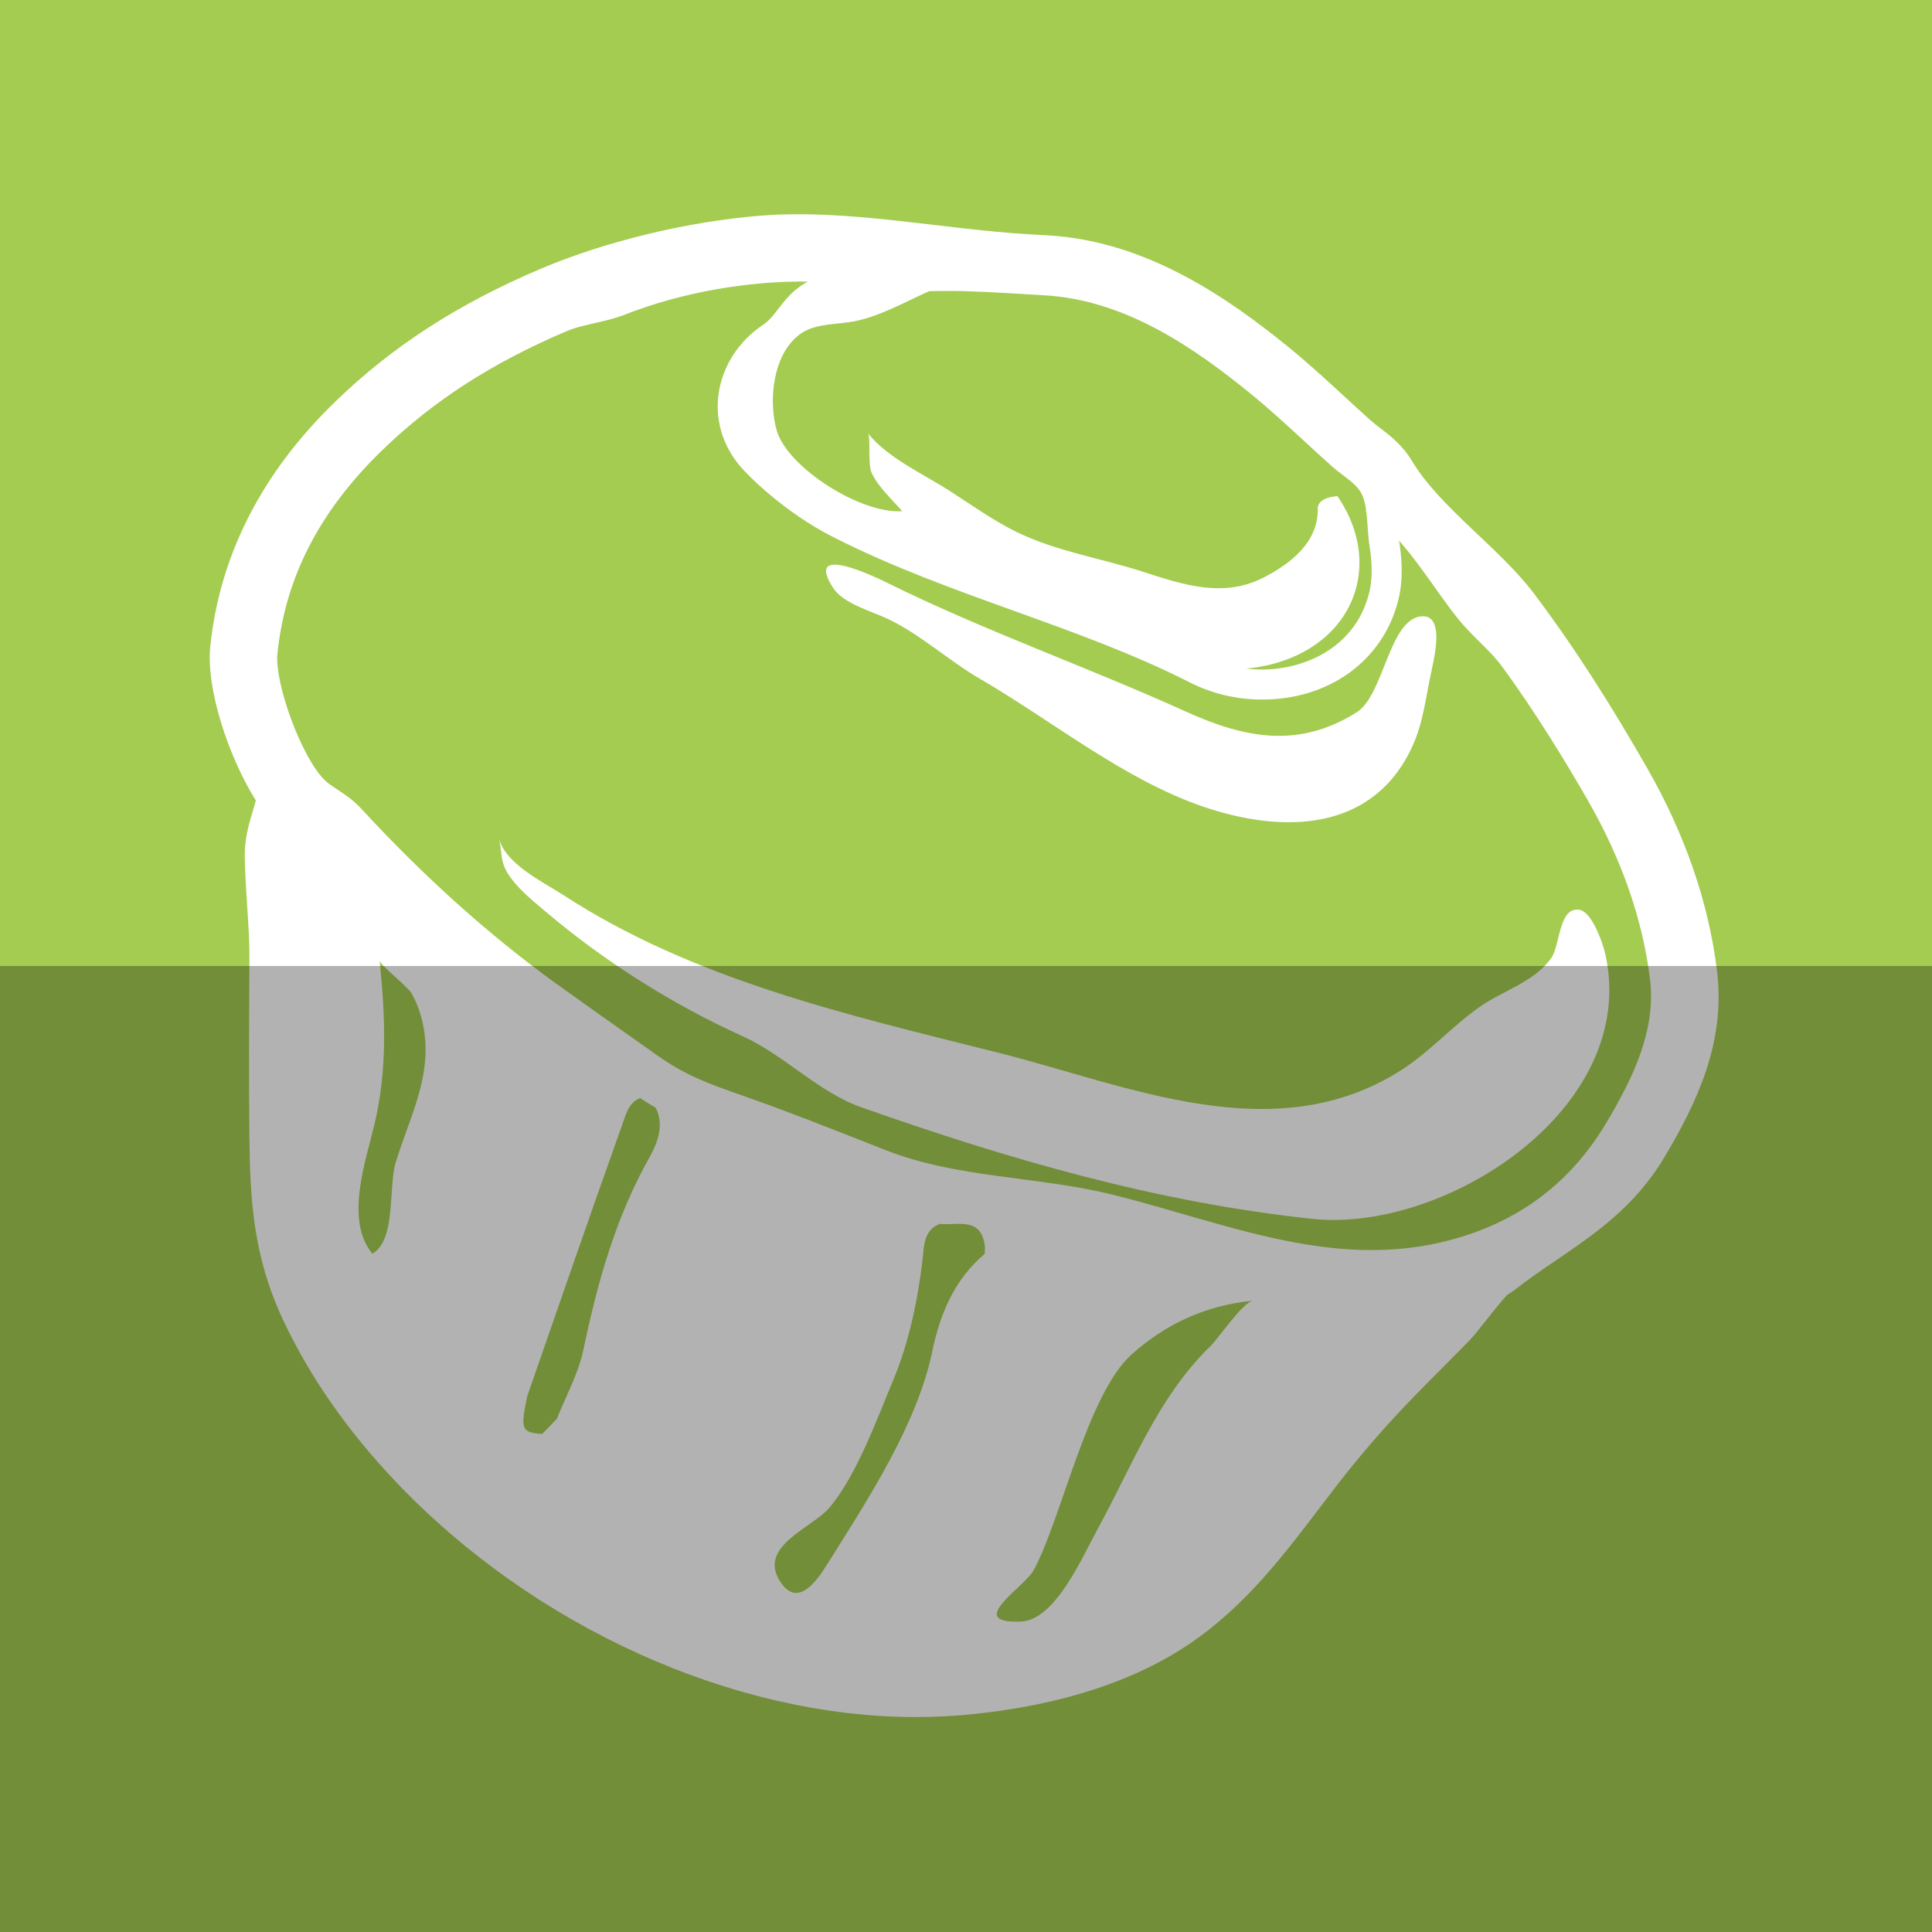 <?xml version="1.0" ?><svg height="512" id="Layer_1" version="1.1" viewBox="0 0 512 512" width="512" xml:space="preserve" xmlns="http://www.w3.org/2000/svg" xmlns:cc="http://creativecommons.org/ns#" xmlns:dc="http://purl.org/dc/elements/1.1/" xmlns:inkscape="http://www.inkscape.org/namespaces/inkscape" xmlns:rdf="http://www.w3.org/1999/02/22-rdf-syntax-ns#" xmlns:sodipodi="http://sodipodi.sourceforge.net/DTD/sodipodi-0.dtd" xmlns:svg="http://www.w3.org/2000/svg"><defs id="defs12"/><g id="g5404"><rect height="512" id="rect2987" style="fill:#a3cc50;fill-opacity:1;fill-rule:nonzero;stroke:none" width="512" x="0" y="0"/><g id="g7802" transform="matrix(1.45,0,0,1.45,-1229.282,-21.356)"><path d="m 1009.922,127.786 c 6.012,2.818 11.184,7.653 16.947,10.998 13.24,7.687 26.242,18.379 40.772,23.358 14.58,4.993 31.158,4.725 38.344,-11.171 1.937,-4.283 2.392,-8.887 3.381,-13.435 0.233,-1.082 0.652,-2.894 0.837,-4.69 0.306,-2.987 -0.04,-5.938 -2.964,-5.432 -5.614,0.973 -6.625,14.423 -11.49,17.49 -10.602,6.687 -20.445,4.766 -31.24,-0.125 -17.945,-8.133 -36.676,-14.702 -54.344,-23.418 -2.18,-1.075 -15.567,-7.621 -10.123,0.812 1.851,2.868 6.932,4.229 9.881,5.614 z" id="path9" style="fill:#ffffff"/><path d="m 1140.915,188.107 c -0.729,-2.458 -2.469,-6.772 -4.47,-7.099 -3.787,-0.619 -3.499,6.461 -5.134,8.789 -3.071,4.386 -8.841,5.972 -13.081,8.941 -5.101,3.567 -9.237,8.352 -14.523,11.682 -23.23,14.648 -49.712,2.677 -73.634,-3.334 -27.26,-6.85 -55.385,-13.216 -79.308,-28.758 -3.789,-2.46 -10.586,-5.647 -11.825,-10.445 0.711,2.751 0.082,4.393 2.112,7.185 1.745,2.401 4.269,4.43 6.52,6.334 10.728,9.072 23.139,16.927 35.942,22.716 7.656,3.46 13.772,10.191 21.692,12.986 26.963,9.516 54.002,17.381 82.462,20.394 24.234,2.561 59.752,-20.165 53.52,-48.355 -0.062,-0.28 -0.154,-0.635 -0.274,-1.038 z" id="path11-0" style="fill:#ffffff"/><path d="m 1161.601,192.243 c -1.521,-12.507 -5.845,-25.046 -12.85,-37.266 -6.303,-10.999 -13.052,-21.769 -20.703,-31.886 -6.176,-8.173 -17.153,-15.673 -22.186,-24.086 -1.761,-2.94 -4.089,-4.715 -5.884,-6.082 -0.578,-0.44 -1.122,-0.855 -1.562,-1.244 -1.641,-1.463 -3.301,-2.992 -4.908,-4.474 -3.233,-2.978 -6.576,-6.059 -10.182,-8.994 -11.035,-8.99 -26.012,-19.439 -44.007,-20.462 -1.243,-0.068 -2.488,-0.146 -3.727,-0.218 -15.938,-0.966 -32.863,-4.637 -48.744,-3.39 -13.05,1.024 -28.296,4.62 -40.377,9.768 -15.04,6.404 -26.901,14.074 -37.321,24.135 -13.474,13.011 -21.192,28.08 -22.937,44.792 -0.821,7.908 3.449,20.406 8.324,28.192 -0.15,0.587 -0.344,1.232 -0.545,1.899 -0.673,2.234 -1.513,5.014 -1.475,8.233 0.04,3.163 0.243,6.238 0.44,9.217 0.222,3.348 0.431,6.509 0.409,9.678 -0.067,11.315 -0.113,21.521 -0.014,31.814 0.12,12.153 0.655,22.393 6.243,34.262 4.838,10.278 11.749,20.181 20.538,29.427 25.215,26.518 61.618,42.99 95.007,42.99 3.463,0 6.933,-0.175 10.308,-0.518 16.383,-1.672 29.891,-6.096 40.148,-13.146 9.829,-6.76 16.744,-15.852 23.431,-24.649 1.053,-1.385 2.106,-2.769 3.165,-4.14 4.499,-5.802 9.255,-11.256 14.543,-16.665 1.411,-1.447 2.839,-2.878 4.266,-4.311 1.773,-1.778 3.606,-3.617 5.403,-5.474 0.677,-0.698 1.398,-1.603 2.718,-3.275 0.951,-1.206 3.004,-3.805 4.155,-5.012 0.507,-0.283 0.991,-0.604 1.449,-0.964 2.364,-1.863 4.816,-3.531 7.408,-5.296 7.113,-4.845 14.472,-9.855 19.811,-18.817 5.95,-9.976 11.237,-21.008 9.655,-34.038 z M 1017.581,67.952 c 1.033,-0.032 2.089,-0.05 3.195,-0.05 4.659,0 9.44,0.291 14.058,0.572 1.289,0.078 2.577,0.158 3.866,0.23 14.758,0.841 27.339,9.579 37.699,18.015 3.344,2.724 6.56,5.686 9.673,8.552 1.669,1.539 3.342,3.079 5.05,4.603 0.754,0.669 1.493,1.232 2.212,1.782 1.599,1.216 2.863,2.179 3.501,3.766 0.322,0.804 0.511,1.7 0.638,2.66 l -0.08,0.147 c 0.033,0.018 0.069,0.047 0.106,0.066 0.104,0.845 0.173,1.728 0.235,2.64 l 0.013,0.213 c 0.082,1.146 0.162,2.178 0.322,3.224 0.404,2.691 0.706,5.863 -0.114,8.954 -2.703,10.166 -12.207,13.77 -19.523,13.77 -0.964,0 -1.922,-0.058 -2.872,-0.172 3.259,-0.313 6.438,-1.092 9.355,-2.482 11.539,-5.476 14.785,-18.151 7.302,-29.033 -1.652,0.108 -3.632,0.679 -3.599,2.317 0.11,6.107 -4.946,9.998 -9.861,12.541 -7.339,3.792 -14.741,1.347 -22.047,-1.03 -7.645,-2.487 -15.817,-3.713 -23.087,-7.263 -4.314,-2.108 -8.247,-4.942 -12.274,-7.533 -4.759,-3.061 -11.377,-6.031 -14.931,-10.521 0.532,0.67 -0.074,5.664 0.675,7.241 1.273,2.676 3.673,4.794 5.59,6.998 -7.641,0.524 -20.953,-8.006 -22.922,-14.69 -1.628,-5.524 -0.719,-14.383 4.533,-17.875 2.704,-1.794 6.643,-1.541 9.73,-2.16 4.563,-0.922 9.022,-3.433 13.557,-5.483 z M 920.077,227.277 c -0.344,1.144 -0.503,2.637 -0.621,4.265 -0.347,4.677 -0.38,10.475 -3.616,12.317 -5.097,-6.14 -1.198,-16.954 0.393,-23.701 2.37,-10.04 1.973,-19.608 0.927,-29.871 0.082,0.821 5.096,4.694 5.856,6.023 1.486,2.613 2.264,5.615 2.488,8.608 0.585,7.921 -3.209,14.991 -5.427,22.359 z m 46.371,-0.963 c -6.196,11.015 -9.483,22.881 -12.045,35.116 -0.913,4.353 -3.191,8.419 -4.847,12.618 -0.895,0.921 -1.79,1.84 -2.686,2.76 -3.801,-0.289 -3.995,-0.775 -2.75,-6.843 5.759,-16.542 11.457,-33.104 17.353,-49.597 0.65,-1.819 1.173,-4.151 3.295,-4.949 0.965,0.635 1.913,1.232 2.846,1.758 1.606,3.076 0.38,6.392 -1.164,9.136 z m 61.312,17.57 c -5.548,4.687 -8.162,10.948 -9.595,17.845 -2.777,13.381 -11.825,27.138 -19.255,38.991 -1.886,3.013 -5.484,8.151 -8.693,2.811 -3.774,-6.281 6.016,-9.583 9.099,-13.192 4.99,-5.833 8.773,-16.337 11.754,-23.471 2.899,-6.943 4.484,-14.669 5.341,-22.118 0.275,-2.367 0.176,-5.187 3.143,-6.344 3.25,0.363 7.564,-1.398 8.232,4.124 -0.01,0.45 -0.019,0.901 -0.027,1.353 z m 40.768,17.333 c -9.363,9.381 -13.939,21.683 -20.146,32.985 -2.824,5.148 -7.725,16.657 -14.04,16.893 -10.346,0.389 0.659,-6.269 2.356,-9.383 5.048,-9.257 9.779,-32.158 17.909,-39.444 5.971,-5.351 13.329,-8.994 22.242,-9.818 -2.022,0.188 -6.89,7.727 -8.321,8.767 z m 72.82,-41.252 c -5.981,10.028 -14.106,16.28 -23.342,19.748 -23.289,8.739 -44.357,-1.019 -66.79,-6.617 -13.666,-3.412 -28.393,-2.98 -41.602,-8.178 l -3.434,-1.349 c -6.809,-2.683 -13.848,-5.461 -20.778,-7.928 l -2.18,-0.769 c -5.618,-1.973 -10.057,-3.533 -15.189,-7.168 l -5.098,-3.603 c -4.52,-3.191 -9.04,-6.382 -13.522,-9.616 -12.203,-8.804 -24.182,-19.557 -35.609,-31.961 -1.451,-1.576 -2.966,-2.572 -4.303,-3.452 -0.91,-0.6 -1.696,-1.118 -2.346,-1.74 -4.143,-3.963 -9.245,-17.633 -8.662,-23.218 1.453,-13.934 7.744,-26.098 19.232,-37.187 9.303,-8.983 19.975,-15.867 33.585,-21.661 1.519,-0.648 3.248,-1.042 5.077,-1.46 1.863,-0.426 3.791,-0.867 5.707,-1.616 10.159,-3.987 22.374,-6.147 33.327,-5.998 -0.806,0.448 -1.579,0.958 -2.291,1.555 -1.281,1.069 -2.224,2.296 -3.058,3.373 -0.923,1.2 -1.722,2.238 -2.854,2.991 -4.398,2.931 -7.344,7.477 -8.086,12.472 -0.695,4.692 0.636,9.363 3.749,13.145 1.62,1.971 8.247,8.611 17.143,13.138 10.7,5.445 22.083,9.547 33.093,13.51 10.771,3.877 21.914,7.886 32.202,13.111 3.985,2.024 8.522,3.096 13.116,3.096 12.197,0 21.942,-7.008 24.822,-17.847 1.079,-4.062 0.725,-7.932 0.232,-11.195 2.273,2.582 4.419,5.577 6.417,8.388 1.415,1.984 2.75,3.862 4.109,5.586 1.371,1.736 2.848,3.197 4.273,4.613 1.459,1.446 2.836,2.815 3.951,4.329 6.277,8.543 12.059,18.123 15.807,24.658 6.179,10.781 9.983,21.757 11.303,32.621 1.133,9.348 -3.176,18.127 -8.002,26.228 z" id="path13-0" style="fill:#ffffff"/></g></g><rect height="256" id="rect4402" rx="0" ry="0" style="fill:#000000;fill-opacity:0.302;fill-rule:nonzero;stroke:none" width="512" x="0" y="256"/></svg>